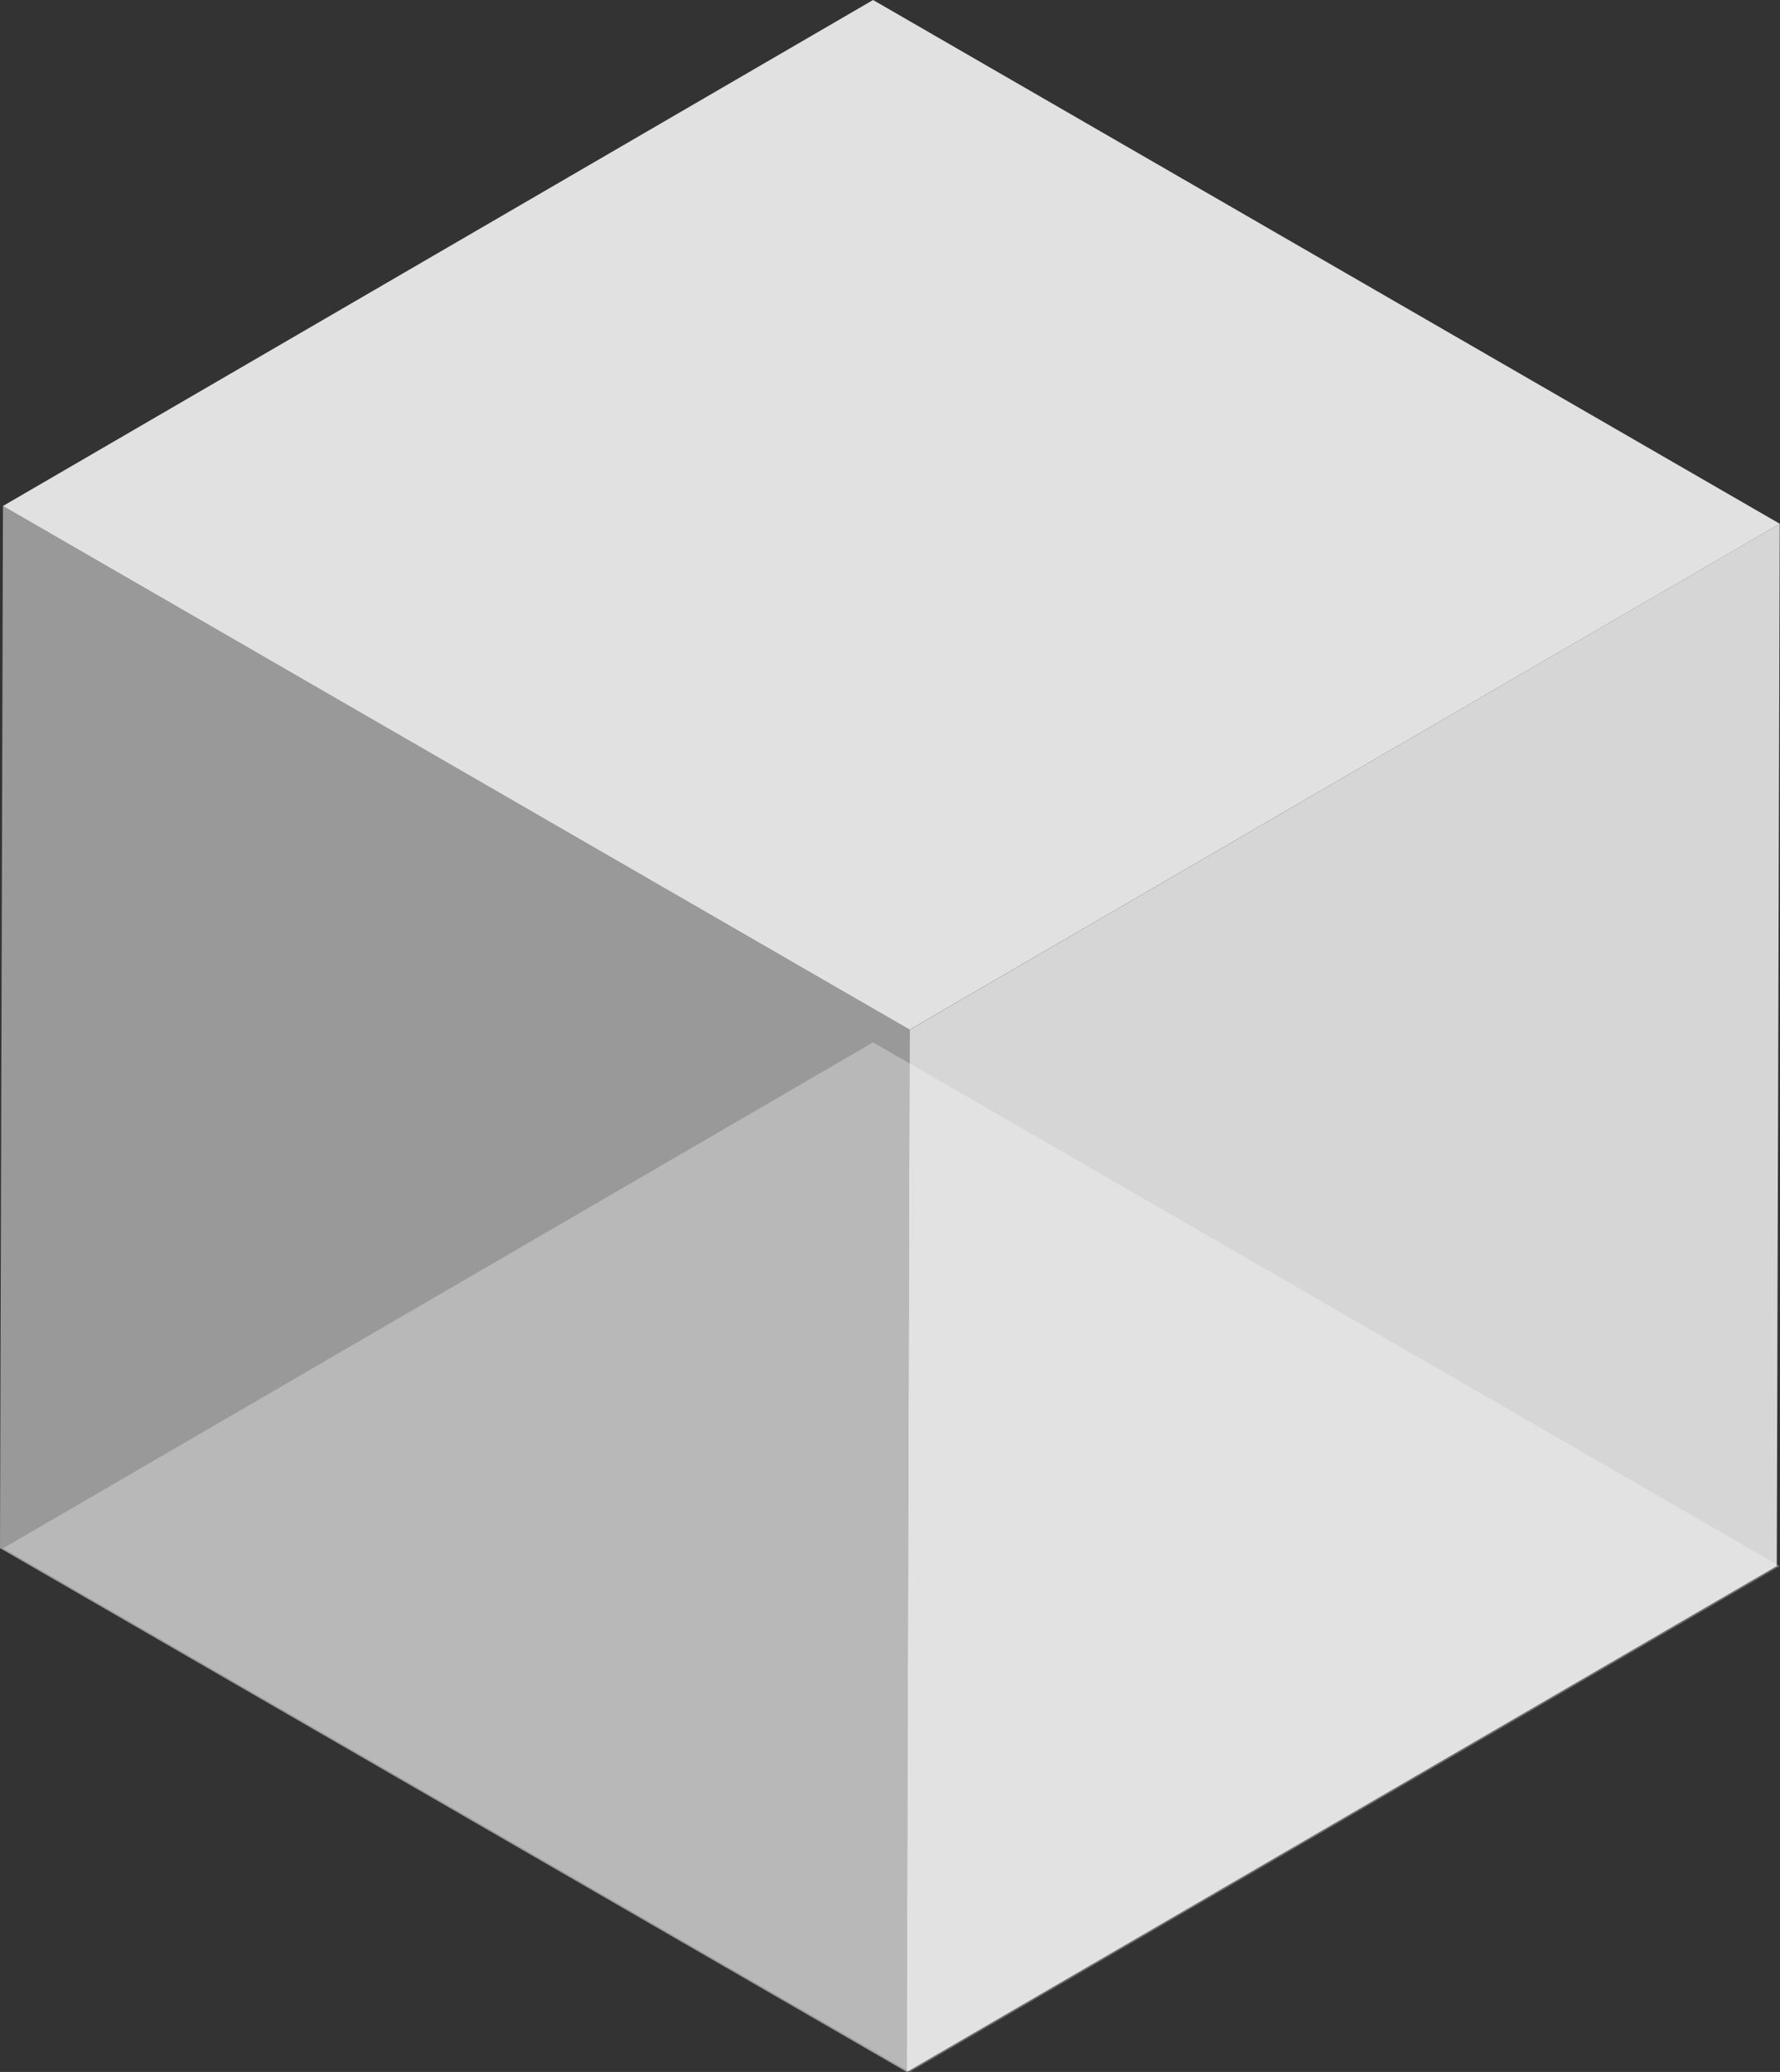 <svg xmlns="http://www.w3.org/2000/svg" xmlns:xlink="http://www.w3.org/1999/xlink" width="20.457" height="23.803" viewBox="0 0 20.457 23.803">
  <rect x="0" y="0" width="20.457" height="23.803" fill="#333333" stroke="none"/>
  <defs>
    <clipPath id="clip-path">
      <rect id="Rectangle_28459" data-name="Rectangle 28459" width="20.423" height="11.829" fill="none"/>
    </clipPath>
    <clipPath id="clip-path-2">
      <rect id="Rectangle_28460" data-name="Rectangle 28460" width="10.036" height="17.787" fill="none"/>
    </clipPath>
    <clipPath id="clip-path-4">
      <rect id="Rectangle_28462" data-name="Rectangle 28462" width="10.454" height="17.99" fill="none"/>
    </clipPath>
  </defs>
  <g id="Group_206798" data-name="Group 206798" transform="translate(-17 -28.701)">
    <g id="Group_206800" data-name="Group 206800">
      <g id="Group_206770" data-name="Group 206770" transform="translate(17 13.054)">
        <g id="Group_206760" data-name="Group 206760" transform="translate(0.034 27.622)" opacity="0.3">
          <g id="Group_206759" data-name="Group 206759">
            <g id="Group_206758" data-name="Group 206758" clip-path="url(#clip-path)">
              <path id="Path_127586" data-name="Path 127586" d="M.022,23.716l10-5.813,10.42,6.017-10,5.812Z" transform="translate(-0.022 -17.903)" fill="#fff"/>
            </g>
          </g>
        </g>
        <g id="Group_206763" data-name="Group 206763" transform="translate(10.42 21.664)" opacity="0.8">
          <g id="Group_206762" data-name="Group 206762">
            <g id="Group_206761" data-name="Group 206761" clip-path="url(#clip-path-2)">
              <path id="Path_127587" data-name="Path 127587" d="M6.788,19.855l10-5.813-.034,11.974-10,5.813Z" transform="translate(-6.754 -14.042)" fill="#fff"/>
            </g>
          </g>
        </g>
        <g id="Group_206766" data-name="Group 206766" transform="translate(0.034 15.647)" opacity="0.85">
          <g id="Group_206765" data-name="Group 206765">
            <g id="Group_206764" data-name="Group 206764" clip-path="url(#clip-path)">
              <path id="Path_127588" data-name="Path 127588" d="M.022,15.955l10-5.813,10.42,6.017-10,5.812Z" transform="translate(-0.022 -10.142)" fill="#fff"/>
            </g>
          </g>
        </g>
        <g id="Group_206769" data-name="Group 206769" transform="translate(0 21.46)" opacity="0.5">
          <g id="Group_206768" data-name="Group 206768">
            <g id="Group_206767" data-name="Group 206767" clip-path="url(#clip-path-4)">
              <path id="Path_127589" data-name="Path 127589" d="M10.454,19.926,10.42,31.9,0,25.883.034,13.91Z" transform="translate(0 -13.91)" fill="#fff"/>
            </g>
          </g>
        </g>
      </g>
    </g>
  </g>
</svg>

